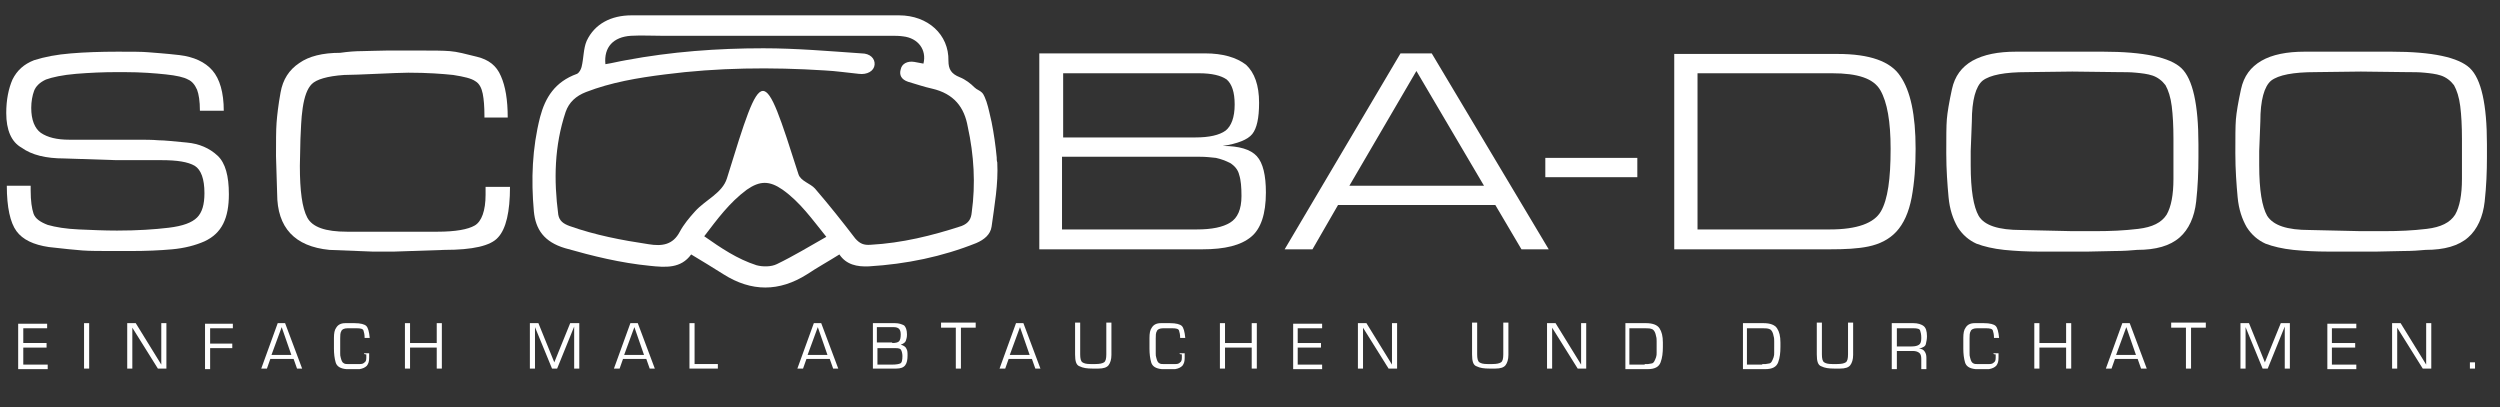 <svg xmlns="http://www.w3.org/2000/svg" xmlns:xlink="http://www.w3.org/1999/xlink" id="Ebene_1" x="0px" y="0px" viewBox="0 0 440.2 71.7" style="enable-background:new 0 0 440.2 71.7;" xml:space="preserve"><rect x="0" y="0" width="440.2" height="71.7" fill="#333333" stroke="none"/><style type="text/css">	.st0{fill:#FFFFFF;}</style><g>	<path class="st0" d="M33.1,14c-0.7-0.4-2-0.7-3.9-0.9c-1.9-0.2-4.3-0.4-7.3-0.4h-1.4c-2.3,0-4.6,0.1-7.1,0.3   c-2.4,0.2-4.2,0.6-5.3,1c-1.1,0.5-1.8,1.2-2.1,2c-0.3,0.8-0.5,1.9-0.5,3c0,2.1,0.6,3.6,1.7,4.4c1.2,0.8,2.8,1.2,5,1.2H16h8.1   c1.4,0,2.7,0,3.8,0.1c1.1,0,2.8,0.2,5,0.4s4,1,5.4,2.3c1.4,1.3,2,3.6,2,6.8c0,2.1-0.3,3.8-1,5.2c-0.7,1.4-1.8,2.4-3.3,3.1   c-1.6,0.7-3.5,1.2-5.7,1.4c-2.2,0.2-4.6,0.3-7.3,0.3h-2.7c-2.6,0-4.5,0-5.8-0.1c-1.3-0.1-3.3-0.3-5.9-0.6c-2.7-0.4-4.6-1.3-5.7-2.8   c-1.1-1.5-1.7-4.2-1.7-8h4.2v0.8c0,1.9,0.2,3.2,0.5,4.1c0.3,0.9,1.2,1.5,2.5,2c1.4,0.4,3.2,0.7,5.5,0.8s4.5,0.2,6.7,0.2   c3.6,0,6.6-0.2,9.1-0.5c2.5-0.3,4.1-0.9,5-1.8c0.9-0.9,1.3-2.3,1.3-4.3c0-2.5-0.6-4.1-1.7-4.8c-1.2-0.7-3.1-1-5.9-1h-7.9l-9.2-0.3   c-3.2,0-5.7-0.6-7.5-1.9C2,25,1.1,22.9,1.1,19.9c0-2.3,0.4-4.3,1.1-5.9c0.8-1.6,2-2.7,3.8-3.4C7.9,10,10,9.6,12.5,9.4   c2.4-0.2,5.2-0.3,8.2-0.3c2.5,0,4.3,0,5.4,0.1c1.1,0.1,2.9,0.2,5.5,0.5c2.5,0.3,4.5,1.2,5.8,2.7s2,3.9,2,7.1h-4.2   c0-1.7-0.2-2.9-0.5-3.7C34.3,14.9,33.8,14.3,33.1,14z"></path>	<path class="st0" d="M78.3,44l-8.9,0.3h-3.8L58,44c-6.1-0.6-9.2-3.9-9.2-9.9l-0.2-6.6c0-2.6,0-4.6,0.1-5.9c0.1-1.3,0.3-3.1,0.7-5.3   c0.4-2.3,1.5-4,3.3-5.2c1.7-1.2,4.1-1.8,7.2-1.8c1.4-0.2,2.7-0.3,3.9-0.3c1.2,0,2.7-0.1,4.3-0.1h1.2h5c2,0,3.6,0,4.9,0.1   S82,9.5,84,10s3.4,1.5,4.2,3.4c0.8,1.8,1.2,4.2,1.2,7.3h-4.1v-0.3c0-1.6-0.1-2.9-0.3-3.9c-0.2-1-0.6-1.8-1.3-2.2   c-0.7-0.5-2-0.8-3.9-1.1c-1.9-0.2-4.5-0.4-7.9-0.4c-1.2,0-3.1,0.1-5.6,0.2c-2.5,0.1-4.4,0.2-5.7,0.2c-3,0.2-4.9,0.8-5.7,1.6   c-0.8,0.8-1.3,2.2-1.6,4.2s-0.3,3.8-0.4,5.5c0,1.6-0.1,3.2-0.1,4.7c0,4.4,0.4,7.4,1.3,9.1c0.9,1.7,3.2,2.5,7,2.5h8.1H77   c3.2,0,5.4-0.4,6.6-1.1c1.2-0.7,1.9-2.6,1.9-5.4v-1.4h4.3c0,4.4-0.7,7.4-2.1,8.9C86.4,43.3,83.2,44,78.3,44z"></path>	<path class="st0" d="M221.7,18.1c0,2.7-0.4,4.5-1.2,5.5c-0.8,1-2.6,1.7-5.2,2.1c2.9,0,4.9,0.6,6,1.8c1.1,1.2,1.6,3.4,1.6,6.4   c0,3.8-0.9,6.4-2.6,7.8c-1.8,1.5-4.6,2.2-8.6,2.2h-28.7V9.4h29.2c3.1,0,5.5,0.7,7.2,2C220.9,12.8,221.7,15,221.7,18.1z M217.4,18.4   c0-2.2-0.5-3.6-1.4-4.4c-1-0.7-2.6-1.1-4.9-1.1h-23.9v11.3h23.3c2.4,0,4.2-0.4,5.3-1.2C216.8,22.2,217.4,20.7,217.4,18.4z    M218.6,34.5c0-1.5-0.1-2.8-0.4-3.7c-0.2-0.9-0.8-1.6-1.6-2.1c-0.8-0.4-1.6-0.7-2.5-0.9c-0.9-0.1-1.8-0.2-2.9-0.2h-0.6h-23.6v12.8   h23.7c2.7,0,4.6-0.4,5.9-1.2C217.9,38.4,218.6,36.9,218.6,34.5z"></path>	<path class="st0" d="M231.1,43.9h-4.9l20.4-34.5h5.5l20.6,34.5h-4.8l-4.6-7.8h-27.7L231.1,43.9z M237.6,32.7h23.7l-11.9-20.2   L237.6,32.7z"></path>	<path class="st0" d="M288.3,31.2h-16.2v-3.4h16.2V31.2z"></path>	<path class="st0" d="M337.3,26.2c0,3.1-0.2,5.9-0.7,8.6c-0.5,2.6-1.4,4.6-2.7,6c-1.3,1.4-3,2.2-4.9,2.6s-4.2,0.5-6.8,0.5h-0.4h-27   V9.5h28.8c5.6,0,9.3,1.3,11,3.9C336.4,16,337.3,20.2,337.3,26.2z M332.9,26.2c0-4.8-0.6-8.2-1.8-10.3s-4-3-8.5-3h-23.7v27.5h23.3   c4.8,0,7.8-1.1,9-3.2S332.9,31.5,332.9,26.2z"></path>	<path class="st0" d="M355,9.1h15.3c7.2,0,11.8,1,13.8,2.9c2,1.9,3,6.4,3,13.4v1.2v1.1c0,2.5-0.1,5.1-0.4,7.8   c-0.3,2.7-1.3,4.9-2.9,6.3c-1.7,1.5-4.2,2.2-7.5,2.2c-1,0.1-2.4,0.2-4,0.2c-1.6,0-3.1,0.1-4.6,0.1h-7.7H359c-2.1,0-4.1-0.1-6.1-0.3   c-1.9-0.2-3.6-0.6-4.9-1.1c-1.3-0.6-2.4-1.5-3.3-2.9c-0.8-1.4-1.4-3.1-1.6-5.3s-0.4-4.8-0.4-7.7c0-2.8,0-4.8,0.1-6   c0.1-1.2,0.4-3,0.9-5.3s1.7-3.9,3.6-5C349.3,9.6,351.8,9.1,355,9.1z M355.9,40.5l8.9,0.2h3.2h1.1c2.5,0,4.9-0.1,7.4-0.4   s4.1-1.1,5-2.5c0.8-1.4,1.2-3.5,1.2-6.3v-7.1c0-2.2-0.1-4.1-0.3-5.7c-0.2-1.6-0.6-2.8-1.1-3.7c-0.6-0.8-1.4-1.4-2.3-1.7   c-0.9-0.3-1.9-0.4-2.9-0.5s-2-0.1-3.1-0.1l-8.1-0.1l-8,0.1c-3.9,0-6.5,0.5-7.8,1.5c-1.2,1-1.9,3.4-1.9,7.2l-0.2,5.2v2.5   c0,4.4,0.5,7.3,1.4,8.9C349.4,39.7,351.9,40.5,355.9,40.5z"></path>	<path class="st0" d="M405.8,9.1h15.3c7.2,0,11.8,1,13.8,2.9c2,1.9,3,6.4,3,13.4v1.2v1.1c0,2.5-0.1,5.1-0.4,7.8   c-0.3,2.7-1.3,4.9-2.9,6.3c-1.7,1.5-4.2,2.2-7.5,2.2c-1,0.1-2.4,0.2-4,0.2c-1.6,0-3.1,0.1-4.6,0.1h-7.7h-0.9   c-2.1,0-4.1-0.1-6.1-0.3c-1.9-0.2-3.6-0.6-4.9-1.1c-1.3-0.6-2.4-1.5-3.3-2.9c-0.8-1.4-1.4-3.1-1.6-5.3s-0.4-4.8-0.4-7.7   c0-2.8,0-4.8,0.1-6c0.1-1.2,0.4-3,0.9-5.3s1.7-3.9,3.6-5C400.1,9.6,402.7,9.1,405.8,9.1z M406.7,40.5l8.9,0.2h3.2h1.1   c2.5,0,4.9-0.1,7.4-0.4s4.1-1.1,5-2.5c0.8-1.4,1.2-3.5,1.2-6.3v-7.1c0-2.2-0.1-4.1-0.3-5.7c-0.2-1.6-0.6-2.8-1.1-3.7   c-0.6-0.8-1.4-1.4-2.3-1.7c-0.9-0.3-1.9-0.4-2.9-0.5s-2-0.1-3.1-0.1l-8.1-0.1l-8,0.1c-3.9,0-6.5,0.5-7.8,1.5   c-1.2,1-1.9,3.4-1.9,7.2l-0.2,5.2v2.5c0,4.4,0.5,7.3,1.4,8.9C400.3,39.7,402.7,40.5,406.7,40.5z"></path></g><g>	<path class="st0" d="M175.5,27.7c-0.2-2.1-0.5-4.2-0.9-6.2c-0.3-1.2-0.5-2.4-0.9-3.6c-0.2-0.5-0.4-1.2-0.8-1.6   c-0.4-0.4-0.9-0.5-1.3-0.9c-0.7-0.7-1.6-1.4-2.6-1.8c-1.5-0.6-2-1.4-2-2.9c0.1-4.6-3.6-8-8.7-8c-15.7,0-31.4,0-47.1,0   c-3.6,0-6.5,1.5-7.9,4.5c-0.6,1.4-0.5,3-0.9,4.6c-0.1,0.4-0.4,1-0.8,1.2c-3.9,1.4-5.6,4.2-6.5,7.6c-1.4,5.5-1.6,11-1.1,16.6   c0.3,3.2,1.8,5.4,5.5,6.5c4.9,1.4,9.8,2.6,14.9,3.1c2.8,0.3,5.5,0.5,7.3-2c2,1.2,3.8,2.3,5.7,3.5c4.9,3.1,9.8,3.1,14.7,0   c1.8-1.2,3.8-2.3,5.7-3.5c1.2,1.8,3.1,2.2,5.2,2.1c6.6-0.4,12.9-1.7,18.9-4.1c1.4-0.6,2.5-1.5,2.7-2.9c0.5-3.7,1.2-7.5,1-11.3   C175.5,28.3,175.5,28,175.5,27.7z M136.8,46.5c-1,0.5-2.5,0.5-3.6,0.2c-3.4-1.1-6.2-3-9.2-5.1c2.3-3,4.4-5.9,7.5-8.2   c2.3-1.6,4-1.6,6.3,0c3.1,2.2,5.2,5.2,7.7,8.3C142.5,43.4,139.7,45.1,136.8,46.5z M171.1,37.4c-0.1,1.1-0.5,1.9-1.8,2.4   c-5.2,1.7-10.5,3-16,3.3c-1.2,0.1-1.9-0.2-2.7-1.1c-2.3-3-4.6-5.9-7.1-8.8c-0.8-0.9-2.5-1.3-2.9-2.5C134.3,11,134.3,11,128,31.4   c-0.8,2.6-3.8,3.8-5.6,5.8c-1,1.1-2,2.3-2.7,3.6c-1.2,2.3-3.1,2.6-5.5,2.2c-4.7-0.7-9.4-1.6-13.9-3.2c-1.1-0.4-1.8-0.9-2-2   c-0.8-6.1-0.7-12.1,1.3-18.1c0.6-1.7,1.8-2.8,3.6-3.5c4.4-1.7,9.1-2.5,13.9-3.1c9.3-1.2,18.7-1.3,28.1-0.7c2,0.1,4,0.4,6,0.6   c1.5,0.2,2.7-0.5,2.8-1.6c0.1-1.1-0.8-2-2.3-2c-5.8-0.4-11.5-0.9-17.3-0.9c-8.1,0-16.2,0.6-24.2,2.1c-1.2,0.2-2.3,0.5-3.6,0.7   c-0.3-3,1.4-4.8,4.5-5c1.8-0.1,3.6,0,5.4,0c13.5,0,27,0,40.5,0c0.7,0,1.3,0,2,0.1c2.7,0.3,4.2,2.4,3.6,4.8c-0.5-0.1-1-0.2-1.6-0.3   c-1.2-0.2-2.2,0.3-2.4,1.3c-0.3,1,0.1,1.8,1.3,2.2c1.4,0.4,2.8,0.9,4.2,1.2c3.9,0.9,5.7,3.3,6.3,6.7   C171.5,27.3,171.8,32.4,171.1,37.4z"></path></g><g>	<path class="st0" d="M4.1,60.4h4.1v0.8H4.1v3h4.3v0.8H3.2v-8h5.1v0.8H4.1V60.4z"></path>	<path class="st0" d="M15.7,64.9h-0.9v-8h0.9V64.9z"></path>	<path class="st0" d="M29.3,64.9h-1.5l-4.5-7.2v7.2h-0.9v-8h1.5l4.5,7.3v-7.3h0.9V64.9z"></path>	<path class="st0" d="M37,60.5h3.9v0.8H37v3.7h-0.9v-8H41v0.8h-4V60.5z"></path>	<path class="st0" d="M47.6,63.2l-0.6,1.7h-1l2.9-8h1.3l3,8h-0.9l-0.6-1.7H47.6z M49.6,57.6l-1.8,4.9h3.5L49.6,57.6z"></path>	<path class="st0" d="M64.1,62.2H65c0,0.1,0,0.1,0,0.2c0,0.1,0,0.1,0,0.2c0,0.1,0,0.1,0,0.2c0,0.1,0,0.1,0,0.2c0,0.6-0.1,1-0.4,1.4   c-0.3,0.3-0.7,0.5-1.3,0.6c-0.2,0-0.4,0-0.6,0c-0.2,0-0.4,0-0.6,0h-1.1c-1.1-0.1-1.7-0.5-1.9-1.2c-0.2-0.7-0.3-1.5-0.3-2.4   c0,0,0-0.1,0-0.1c0,0,0-0.1,0-0.1c0-0.1,0-0.1,0-0.2s0-0.1,0-0.2v-1.3c0-0.8,0.1-1.4,0.4-1.8c0.3-0.5,0.8-0.8,1.6-0.8   c0.1,0,0.3,0,0.4,0c0.1,0,0.3,0,0.4,0s0.3,0,0.4,0c0.1,0,0.3,0,0.4,0c1.1,0,1.8,0.2,2.1,0.5s0.5,1,0.6,2.1l-0.9,0   c0-0.6-0.1-1-0.2-1.3s-0.5-0.4-1.2-0.4c-0.3,0-0.6,0-0.8,0c-0.3,0-0.6,0-0.8,0c-0.6,0-1,0.2-1.1,0.5c-0.2,0.3-0.2,0.8-0.2,1.3v0.1   l0,1.3v0.4c0,0.1,0,0.3,0,0.4c0,0.1,0,0.3,0,0.4c0,0.3,0,0.5,0.1,0.8s0.1,0.4,0.2,0.6c0.1,0.2,0.2,0.3,0.4,0.4   c0.2,0.1,0.4,0.1,0.6,0.1c0.1,0,0.2,0,0.3,0c0.1,0,0.2,0,0.3,0c0.3,0,0.5,0,0.8,0c0.3,0,0.5,0,0.8,0c0.4,0,0.6-0.1,0.8-0.3   c0.2-0.1,0.3-0.4,0.3-0.8c0-0.1,0-0.1,0-0.2c0-0.1,0-0.2,0-0.2c0-0.1,0-0.1,0-0.2C64.1,62.4,64.1,62.3,64.1,62.2L64.1,62.2z"></path>	<path class="st0" d="M77.8,64.9h-0.9v-3.7h-4.7v3.7h-0.9v-8h0.9v3.5h4.7v-3.5h0.9V64.9z"></path>	<path class="st0" d="M102,64.9h-0.9v-7.4l-3,7.4h-0.9l-3-7.3v7.3h-0.9v-8h1.5l2.8,6.9l2.8-6.9h1.6V64.9z"></path>	<path class="st0" d="M109.7,63.2l-0.6,1.7h-1l2.9-8h1.3l3,8h-0.9l-0.6-1.7H109.7z M111.7,57.6l-1.8,4.9h3.5L111.7,57.6z"></path>	<path class="st0" d="M122.3,64.1h4.1v0.8h-5v-8h0.9V64.1z"></path>	<path class="st0" d="M142,63.2l-0.6,1.7h-1l2.9-8h1.3l3,8h-0.9l-0.6-1.7H142z M144,57.6l-1.8,4.9h3.5L144,57.6z"></path>	<path class="st0" d="M153.7,56.9h3.9c0.7,0,1.2,0.2,1.6,0.4c0.3,0.3,0.5,0.8,0.5,1.6c0,0.5-0.1,0.8-0.2,1.1   c-0.1,0.3-0.4,0.5-0.9,0.7c0.5,0.1,0.9,0.4,1,0.7c0.2,0.3,0.2,0.7,0.2,1.2c0,0.7-0.1,1.3-0.4,1.7c-0.3,0.4-0.8,0.6-1.6,0.6h-4.1   V56.9z M157.1,60.4c0.6,0,1-0.1,1.2-0.3c0.2-0.2,0.3-0.6,0.3-1.2c0-0.5-0.1-0.8-0.3-1c-0.2-0.2-0.5-0.3-1-0.3h-2.9v2.7H157.1z    M157.1,64.2c0.7,0,1.2-0.1,1.4-0.2c0.3-0.1,0.4-0.6,0.4-1.3c0-0.4-0.1-0.8-0.2-1c-0.1-0.3-0.4-0.4-1-0.4h-0.3h-2.9v2.9H157.1z"></path>	<path class="st0" d="M169.2,64.9h-0.9v-7.2h-2.6v-0.9h6.1v0.9h-2.6V64.9z"></path>	<path class="st0" d="M177.6,63.2l-0.6,1.7h-1l2.9-8h1.3l3,8h-0.9l-0.6-1.7H177.6z M179.6,57.6l-1.8,4.9h3.5L179.6,57.6z"></path>	<path class="st0" d="M195.7,56.9v5.6c0,0.8-0.2,1.4-0.5,1.8s-0.9,0.6-1.8,0.6c-0.2,0-0.3,0-0.5,0s-0.3,0-0.5,0   c-1,0-1.7-0.1-2.3-0.4c-0.6-0.2-0.8-0.9-0.8-2.1v-5.6h0.9v5.6c0,0.7,0.1,1.2,0.4,1.4s0.7,0.3,1.4,0.3h0.9c0.7,0,1.2-0.1,1.5-0.3   c0.3-0.2,0.4-0.7,0.4-1.4v-5.6H195.7z"></path>	<path class="st0" d="M207.7,62.2h0.9c0,0.1,0,0.1,0,0.2c0,0.1,0,0.1,0,0.2c0,0.1,0,0.1,0,0.2c0,0.1,0,0.1,0,0.2   c0,0.6-0.1,1-0.4,1.4c-0.3,0.3-0.7,0.5-1.3,0.6c-0.2,0-0.4,0-0.6,0c-0.2,0-0.4,0-0.6,0h-1.1c-1.1-0.1-1.7-0.5-1.9-1.2   c-0.2-0.7-0.3-1.5-0.3-2.4c0,0,0-0.1,0-0.1c0,0,0-0.1,0-0.1c0-0.1,0-0.1,0-0.2s0-0.1,0-0.2v-1.3c0-0.8,0.1-1.4,0.4-1.8   c0.3-0.5,0.8-0.8,1.6-0.8c0.1,0,0.3,0,0.4,0c0.1,0,0.3,0,0.4,0s0.3,0,0.4,0c0.1,0,0.3,0,0.4,0c1.1,0,1.8,0.2,2.1,0.5s0.5,1,0.6,2.1   l-0.9,0c0-0.6-0.1-1-0.2-1.3s-0.5-0.4-1.2-0.4c-0.3,0-0.6,0-0.8,0c-0.3,0-0.6,0-0.8,0c-0.6,0-1,0.2-1.1,0.5   c-0.2,0.3-0.2,0.8-0.2,1.3v0.1l0,1.3v0.4c0,0.1,0,0.3,0,0.4c0,0.1,0,0.3,0,0.4c0,0.3,0,0.5,0.1,0.8s0.1,0.4,0.2,0.6   c0.1,0.2,0.2,0.3,0.4,0.4c0.2,0.1,0.4,0.1,0.6,0.1c0.1,0,0.2,0,0.3,0c0.1,0,0.2,0,0.3,0c0.3,0,0.5,0,0.8,0c0.3,0,0.5,0,0.8,0   c0.4,0,0.6-0.1,0.8-0.3c0.2-0.1,0.3-0.4,0.3-0.8c0-0.1,0-0.1,0-0.2c0-0.1,0-0.2,0-0.2c0-0.1,0-0.1,0-0.2   C207.7,62.4,207.7,62.3,207.7,62.2L207.7,62.2z"></path>	<path class="st0" d="M221.3,64.9h-0.9v-3.7h-4.7v3.7h-0.9v-8h0.9v3.5h4.7v-3.5h0.9V64.9z"></path>	<path class="st0" d="M228.5,60.4h4.1v0.8h-4.1v3h4.3v0.8h-5.1v-8h5.1v0.8h-4.3V60.4z"></path>	<path class="st0" d="M246,64.9h-1.5l-4.5-7.2v7.2h-0.9v-8h1.5l4.5,7.3v-7.3h0.9V64.9z"></path>	<path class="st0" d="M265.6,56.9v5.6c0,0.8-0.2,1.4-0.5,1.8c-0.3,0.4-0.9,0.6-1.8,0.6c-0.2,0-0.3,0-0.5,0c-0.1,0-0.3,0-0.5,0   c-1,0-1.7-0.1-2.3-0.4c-0.6-0.2-0.8-0.9-0.8-2.1v-5.6h0.9v5.6c0,0.7,0.1,1.2,0.4,1.4s0.7,0.3,1.4,0.3h0.9c0.7,0,1.2-0.1,1.5-0.3   c0.3-0.2,0.4-0.7,0.4-1.4v-5.6H265.6z"></path>	<path class="st0" d="M279.3,64.9h-1.5l-4.5-7.2v7.2h-0.9v-8h1.5l4.5,7.3v-7.3h0.9V64.9z"></path>	<path class="st0" d="M286.1,56.9h3.7c1.2,0,2,0.3,2.4,0.9c0.4,0.6,0.6,1.4,0.6,2.5v0.8c0,1-0.1,1.9-0.4,2.7c-0.3,0.8-1,1.2-2.3,1.2   h-3.9V56.9z M289.6,64.1c0.1,0,0.2,0,0.3,0c0.1,0,0.2,0,0.3,0c0.2,0,0.4-0.1,0.6-0.1s0.4-0.2,0.5-0.4c0.1-0.2,0.2-0.4,0.3-0.7   s0.1-0.5,0.1-0.8c0-0.1,0-0.3,0-0.4s0-0.2,0-0.4V61c0-0.3,0-0.6,0-0.9c0-0.3,0-0.6-0.1-0.9c-0.1-0.6-0.3-1-0.6-1.2   c-0.4-0.2-0.8-0.2-1.3-0.2h-2.8v6.4H289.6z"></path>	<path class="st0" d="M306.8,56.9h3.7c1.2,0,2,0.3,2.4,0.9c0.4,0.6,0.6,1.4,0.6,2.5v0.8c0,1-0.1,1.9-0.4,2.7c-0.3,0.8-1,1.2-2.3,1.2   h-3.9V56.9z M310.3,64.1c0.1,0,0.2,0,0.3,0c0.1,0,0.2,0,0.3,0c0.2,0,0.4-0.1,0.6-0.1s0.4-0.2,0.5-0.4c0.1-0.2,0.2-0.4,0.3-0.7   s0.1-0.5,0.1-0.8c0-0.1,0-0.3,0-0.4s0-0.2,0-0.4V61c0-0.3,0-0.6,0-0.9c0-0.3,0-0.6-0.1-0.9c-0.1-0.6-0.3-1-0.6-1.2   c-0.4-0.2-0.8-0.2-1.3-0.2h-2.8v6.4H310.3z"></path>	<path class="st0" d="M326.3,56.9v5.6c0,0.8-0.2,1.4-0.5,1.8c-0.3,0.4-0.9,0.6-1.8,0.6c-0.2,0-0.3,0-0.5,0c-0.1,0-0.3,0-0.5,0   c-1,0-1.7-0.1-2.3-0.4c-0.6-0.2-0.8-0.9-0.8-2.1v-5.6h0.9v5.6c0,0.7,0.1,1.2,0.4,1.4s0.7,0.3,1.4,0.3h0.9c0.7,0,1.2-0.1,1.5-0.3   c0.3-0.2,0.4-0.7,0.4-1.4v-5.6H326.3z"></path>	<path class="st0" d="M333.1,56.9h3.8c0.8,0,1.4,0.2,1.8,0.5c0.4,0.3,0.6,0.9,0.6,1.8c0,0.5-0.1,1-0.2,1.4c-0.1,0.4-0.5,0.6-1.2,0.8   c0.5,0,0.8,0.2,1,0.5c0.2,0.3,0.3,0.6,0.3,1.1v2h-0.9v-1.8c0-0.5-0.1-0.9-0.4-1.1s-0.6-0.3-1.1-0.3H334v3.2h-0.9V56.9z M336.6,61   c0.6,0,1-0.1,1.3-0.3c0.3-0.2,0.4-0.6,0.4-1.2c0-0.6-0.1-1-0.2-1.3c-0.1-0.3-0.5-0.4-1.2-0.4H334V61H336.6z"></path>	<path class="st0" d="M351,62.2h0.9c0,0.1,0,0.1,0,0.2c0,0.1,0,0.1,0,0.2c0,0.1,0,0.1,0,0.2c0,0.1,0,0.1,0,0.2c0,0.6-0.1,1-0.4,1.4   c-0.3,0.3-0.7,0.5-1.3,0.6c-0.2,0-0.4,0-0.6,0c-0.2,0-0.4,0-0.6,0h-1.1c-1.1-0.1-1.7-0.5-1.9-1.2c-0.2-0.7-0.3-1.5-0.3-2.4   c0,0,0-0.1,0-0.1c0,0,0-0.1,0-0.1c0-0.1,0-0.1,0-0.2s0-0.1,0-0.2v-1.3c0-0.8,0.1-1.4,0.4-1.8c0.3-0.5,0.8-0.8,1.6-0.8   c0.1,0,0.3,0,0.4,0c0.1,0,0.3,0,0.4,0s0.3,0,0.4,0c0.1,0,0.3,0,0.4,0c1.1,0,1.8,0.2,2.1,0.5c0.3,0.3,0.5,1,0.6,2.1l-0.9,0   c0-0.6-0.1-1-0.2-1.3c-0.1-0.3-0.5-0.4-1.2-0.4c-0.3,0-0.6,0-0.8,0c-0.3,0-0.6,0-0.8,0c-0.6,0-1,0.2-1.1,0.5   c-0.2,0.3-0.2,0.8-0.2,1.3v0.1l0,1.3v0.4c0,0.1,0,0.3,0,0.4c0,0.1,0,0.3,0,0.4c0,0.3,0,0.5,0.1,0.8s0.1,0.4,0.2,0.6   c0.1,0.2,0.2,0.3,0.4,0.4c0.2,0.1,0.4,0.1,0.6,0.1c0.1,0,0.2,0,0.3,0c0.1,0,0.2,0,0.3,0c0.3,0,0.5,0,0.8,0c0.3,0,0.5,0,0.8,0   c0.4,0,0.6-0.1,0.8-0.3c0.2-0.1,0.3-0.4,0.3-0.8c0-0.1,0-0.1,0-0.2c0-0.1,0-0.2,0-0.2c0-0.1,0-0.1,0-0.2   C351,62.4,351,62.3,351,62.2L351,62.2z"></path>	<path class="st0" d="M364.7,64.9h-0.9v-3.7h-4.7v3.7h-0.9v-8h0.9v3.5h4.7v-3.5h0.9V64.9z"></path>	<path class="st0" d="M372.4,63.2l-0.6,1.7h-1l2.9-8h1.3l3,8H377l-0.6-1.7H372.4z M374.4,57.6l-1.8,4.9h3.5L374.4,57.6z"></path>	<path class="st0" d="M385.8,64.9h-0.9v-7.2h-2.6v-0.9h6.1v0.9h-2.6V64.9z"></path>	<path class="st0" d="M403.2,64.9h-0.9v-7.4l-3,7.4h-0.9l-3-7.3v7.3h-0.9v-8h1.5l2.8,6.9l2.8-6.9h1.6V64.9z"></path>	<path class="st0" d="M410.6,60.4h4.1v0.8h-4.1v3h4.3v0.8h-5.1v-8h5.1v0.8h-4.3V60.4z"></path>	<path class="st0" d="M428.1,64.9h-1.5l-4.5-7.2v7.2h-0.9v-8h1.5l4.5,7.3v-7.3h0.9V64.9z"></path>	<path class="st0" d="M435.8,64.9h-0.9v-1.1h0.9V64.9z"></path></g></svg>